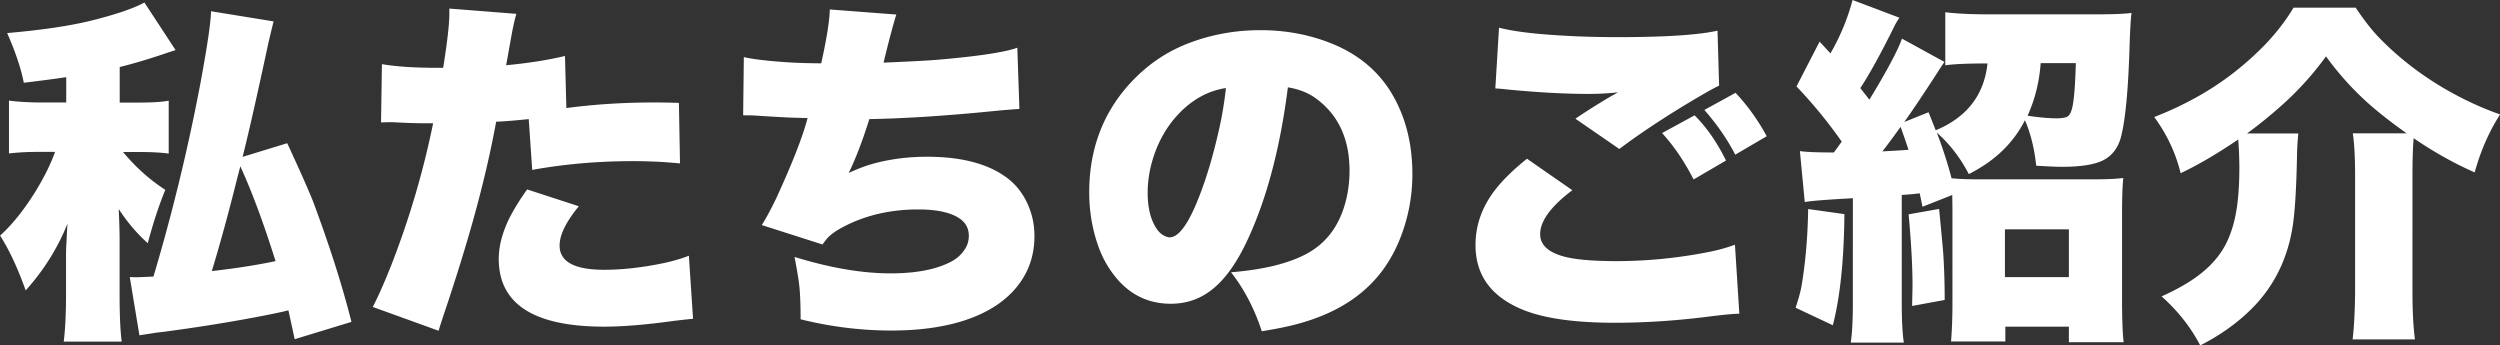 <svg id="レイヤー_1" xmlns="http://www.w3.org/2000/svg" width="251.03" height="34.68" viewBox="0 0 251.03 34.68"><rect x="0" y="0" width="251.03" height="34.68" fill="#333333" stroke="none"/><style>.st0{fill:#fff}</style><path class="st0" d="M6.64 7.75c-.93.14-2.35.33-4.25.56-.28-1.44-.84-3.1-1.67-4.99 3.34-.29 6.1-.69 8.28-1.21 2.6-.64 4.44-1.27 5.5-1.86l3.13 4.78-.28.09-.37.12c-1.84.63-3.49 1.13-4.96 1.49v3.57h1.93c1.31 0 2.31-.06 2.99-.19v5.31c-.81-.11-1.83-.16-3.08-.16h-1.51c1.29 1.55 2.71 2.81 4.25 3.8-.67 1.63-1.25 3.42-1.76 5.36-1.09-.97-2.06-2.12-2.92-3.43.05 1.07.08 2.02.09 2.87v5.71c0 2.07.07 3.65.21 4.73H6.4c.15-1.22.23-2.79.23-4.73v-4.15c0-.11.01-.33.02-.67.01-.15.02-.39.04-.7.02-.55.05-1.08.09-1.6-.98 2.45-2.38 4.69-4.2 6.71-.8-2.24-1.65-4.07-2.57-5.5 1.22-1.11 2.39-2.57 3.52-4.38.88-1.43 1.55-2.77 2-4.03H3.87c-1.07 0-2.06.05-2.97.16V10.1c.97.13 2.07.19 3.29.19h2.46V7.75zm17.72 8l4.48-1.37c1.17 2.52 2.03 4.45 2.57 5.78 1.69 4.52 2.98 8.58 3.88 12.16l-5.7 1.74c-.27-1.25-.48-2.22-.63-2.9l-.49.12c-1.2.27-2.83.59-4.9.95-2.24.39-4.4.72-6.49 1l-.65.09-.62.07c-1 .15-1.6.25-1.81.28l-.97-5.85c.3.01.53.02.67.02.11 0 .67-.02 1.71-.07 1.91-6.42 3.49-12.92 4.73-19.49.68-3.68 1.03-6.06 1.05-7.15l6.29 1.02c-.06.18-.23.9-.53 2.16-1.17 5.47-2.04 9.28-2.59 11.44zm-.23.95l-.42 1.63c-.75 3.01-1.56 5.98-2.44 8.89 2.37-.27 4.5-.6 6.4-1-1.21-3.85-2.39-7.02-3.54-9.52zm32.74-5.85c2.78-.37 5.7-.56 8.75-.56.69 0 1.54.01 2.55.04l.11 6.08c-1.51-.15-3.08-.23-4.71-.23-3.5 0-6.88.29-10.13.88l-.35-5.1c-1.36.14-2.45.23-3.27.26-.55 3.01-1.31 6.28-2.29 9.81-.73 2.6-1.61 5.47-2.65 8.6-.39 1.15-.67 2.01-.84 2.58l-6.61-2.39c.6-1.16 1.24-2.62 1.93-4.38a86.56 86.56 0 0 0 4.13-14.06h-.67c-1 0-2.12-.04-3.38-.11h-.37c-.15 0-.42.01-.81.02l.09-5.85c1.43.25 3.3.37 5.61.37h.54c.41-2.57.62-4.39.62-5.48V.86l6.73.53c-.16.54-.32 1.23-.47 2.07-.14.77-.3 1.65-.47 2.62l-.09.47c2.24-.21 4.21-.52 5.91-.93l.14 5.23zm-3.94 8.17l5.19 1.69c-1.29 1.57-1.93 2.88-1.93 3.94 0 1.63 1.49 2.44 4.48 2.44 1.85 0 3.87-.23 6.06-.69.87-.19 1.68-.43 2.44-.72l.42 6.33c-.54.05-1.18.12-1.92.21-2.81.39-5.15.58-7.01.58-7.05 0-10.58-2.27-10.58-6.8 0-1.29.36-2.65 1.07-4.1.44-.86 1.03-1.83 1.78-2.88zM82.46 6.36c.55-2.48.84-4.29.86-5.41l6.68.51c-.34 1.1-.77 2.71-1.28 4.83 2.57-.11 4.42-.2 5.55-.3 4.03-.35 6.66-.75 7.88-1.2l.21 6.15c-.68.04-1.53.11-2.55.21-4.82.48-8.99.75-12.52.81-.66 2.12-1.35 3.93-2.07 5.41 1.04-.49 2.04-.85 2.99-1.07 1.52-.37 3.15-.56 4.89-.56 3.29 0 5.88.64 7.75 1.93 1.02.69 1.79 1.62 2.32 2.78.47 1.01.7 2.1.7 3.27 0 2-.63 3.74-1.88 5.22-1.27 1.5-3.09 2.61-5.48 3.34-2.03.61-4.36.91-7 .91-3.07 0-6.11-.38-9.12-1.13 0-1.34-.04-2.43-.12-3.27-.09-.8-.26-1.79-.49-2.99 3.56 1.1 6.78 1.65 9.65 1.65 2.55 0 4.58-.39 6.08-1.18.61-.32 1.09-.77 1.44-1.35.22-.37.33-.79.33-1.25 0-.69-.28-1.25-.84-1.67-.88-.64-2.29-.97-4.22-.97-2.73 0-5.18.55-7.35 1.65-.79.4-1.37.79-1.74 1.18-.15.16-.33.39-.54.69l-6.1-1.95c.4-.62.87-1.49 1.42-2.62 1.64-3.56 2.7-6.27 3.18-8.12-.25-.01-.69-.02-1.32-.04-.6-.01-1.78-.08-3.55-.19-.5-.04-.9-.05-1.2-.05h-.4l.07-5.85c.8.2 2.18.37 4.15.51 1.1.08 2.31.11 3.62.12zm46.86 2.41c-.76 5.98-2.08 11.02-3.96 15.12-1.05 2.31-2.22 4-3.5 5.06-1.23 1.03-2.66 1.55-4.29 1.55-2.13 0-3.9-.8-5.31-2.39-.84-.96-1.48-2.04-1.92-3.23-.64-1.75-.97-3.6-.97-5.55 0-4.34 1.38-8 4.13-10.99 1.65-1.79 3.57-3.11 5.75-3.96 2.31-.9 4.75-1.35 7.31-1.35 2.75 0 5.3.52 7.65 1.55 2.71 1.21 4.71 3.08 5.99 5.63 1.08 2.12 1.62 4.55 1.62 7.28 0 1.73-.25 3.43-.75 5.08s-1.2 3.11-2.1 4.38c-1.89 2.65-4.73 4.49-8.54 5.54-.97.27-2.21.53-3.73.77-.74-2.26-1.77-4.24-3.09-5.92 3.22-.26 5.75-.87 7.58-1.85 2.2-1.18 3.57-3.2 4.11-6.05.14-.75.21-1.51.21-2.29 0-3.11-1.06-5.48-3.18-7.12-.82-.65-1.82-1.07-3.01-1.26zm-6.22.07c-1.44.22-2.75.83-3.94 1.83-1.55 1.32-2.65 3.01-3.32 5.04-.4 1.22-.6 2.43-.6 3.64 0 1.57.32 2.8.95 3.69.27.38.6.62.98.74.11.04.2.05.28.05.9 0 1.88-1.33 2.92-3.99.81-2.04 1.51-4.43 2.11-7.17.26-1.2.47-2.48.62-3.83zm30.23 7.1l4.55 3.16c-2.16 1.63-3.23 3.1-3.23 4.41 0 1.03.74 1.76 2.21 2.2 1.13.34 2.94.51 5.45.51 3 0 5.99-.29 8.98-.86 1.16-.22 2.13-.49 2.92-.79l.44 6.93c-.67.01-1.85.13-3.55.35-3.05.37-6.04.56-8.96.56-3.97 0-7.03-.43-9.16-1.28-3.21-1.29-4.82-3.46-4.82-6.52 0-2 .66-3.86 1.99-5.57.78-1 1.84-2.03 3.18-3.1zm-3.18-7.06l.37-6.1c1.05.27 2.38.47 3.99.62 2.47.22 5.11.33 7.91.33 4.79 0 8.14-.22 10.04-.65l.16 5.52c-.61.28-1.78.95-3.52 2-2.46 1.5-4.63 2.95-6.5 4.36l-4.41-3.04c.73-.5 1.67-1.11 2.83-1.81.34-.21.63-.38.86-.51.15-.08.35-.19.58-.33-.96.11-1.95.16-2.97.16-2.36 0-5.05-.15-8.09-.44-.42-.05-.84-.09-1.25-.11zm16.74 4.48l3.27-1.78c1.22 1.23 2.27 2.74 3.15 4.54l-3.25 1.9c-.93-1.82-1.99-3.37-3.17-4.66zm4.25-2.32l3.13-1.72c1.23 1.31 2.27 2.77 3.13 4.36l-3.16 1.85c-.79-1.53-1.82-3.03-3.1-4.49zm10.42 9.95l3.64.51c-.04 4.57-.42 8.29-1.16 11.16l-3.74-1.76c.28-.83.48-1.56.6-2.2.39-2.34.62-4.91.66-7.71zm12.92-7.68c.61 1.61 1.1 3.13 1.48 4.59.68.07 1.63.11 2.85.11h11.16c1.56 0 2.64-.05 3.23-.14-.08.82-.12 1.98-.12 3.48v9.14c.01 1.75.06 3.03.16 3.87h-5.5V32.8h-6.38v1.49h-5.45c.09-1.13.14-2.43.14-3.9v-9.05c0-.59-.01-1.17-.02-1.76l-2.99 1.18c-.11-.54-.2-.99-.28-1.35l-.58.07-.6.05-.62.05v10.85c0 1.73.07 3.06.21 3.97h-5.33c.14-.94.21-2.26.21-3.97V19.9l-.63.04c-2.33.13-3.73.25-4.2.35l-.49-5.12c.55.09 1.69.14 3.41.14.28-.37.54-.74.79-1.09-1.37-1.96-2.88-3.8-4.54-5.54l2.32-4.5 1.09 1.18.09-.16c.94-1.65 1.65-3.39 2.13-5.2l4.71 1.78c-.16.21-.38.57-.63 1.09-1.28 2.58-2.38 4.57-3.3 5.98.28.36.59.75.91 1.16 1.79-2.95 2.88-5 3.27-6.13l4.27 2.34c-.19.26-.47.68-.84 1.27-1.35 2.07-2.41 3.66-3.2 4.76l2.44-.98.35.88.37.93c3.13-1.3 4.86-3.54 5.2-6.71h-.32c-1.97.01-3.28.08-3.92.19V1.23c1.14.14 2.58.21 4.32.21h10.81c1.72 0 2.91-.05 3.57-.14-.08.55-.15 1.8-.21 3.76-.13 4.07-.41 6.96-.84 8.67-.29 1.09-.86 1.86-1.71 2.32-.87.47-2.28.7-4.24.7-.53 0-1.38-.04-2.57-.11-.18-1.7-.55-3.22-1.13-4.57-1.17 2.31-3.05 4.11-5.64 5.41-.83-1.61-1.9-3-3.21-4.17zm-3.63-.57l-.21.28c-.66.91-1.2 1.64-1.62 2.18.97-.05 1.85-.1 2.62-.16-.2-.6-.47-1.37-.79-2.3zm.8 8.78l3.06-.54c.22 2.23.36 3.73.42 4.52.09 1.39.14 2.94.14 4.62l-3.27.6c.02-1.07.04-1.76.04-2.09 0-1.88-.13-4.24-.39-7.11zm9.67 1.51v4.8h6.42v-4.8h-6.42zm2.27-11.41c1.2.18 2.17.26 2.94.26.57 0 .96-.08 1.14-.23.26-.21.44-.75.54-1.62.11-.81.18-2.04.23-3.69h-3.53c-.14 1.9-.58 3.66-1.32 5.28zm21.15 2.39c-2.14 1.45-4.07 2.58-5.78 3.38-.49-2.03-1.38-3.91-2.65-5.64a33.85 33.85 0 0 0 4.78-2.29c2.31-1.34 4.44-3.01 6.4-5.03 1.11-1.17 2.05-2.39 2.81-3.66h6.24c.74 1.11 1.46 2.05 2.16 2.81 1.88 1.98 4.07 3.72 6.59 5.22 1.89 1.11 3.8 2.01 5.75 2.69-1.13 1.76-1.97 3.7-2.55 5.82-2.02-.88-4.06-2.02-6.13-3.43-.08.9-.12 2.17-.12 3.8V29.3c0 1.87.08 3.47.25 4.78h-6.26c.15-1.24.23-2.81.25-4.71V17.61c0-1.82-.08-3.22-.23-4.22h5.41c-1.57-1.11-2.92-2.17-4.04-3.18a29.581 29.581 0 0 1-4.06-4.55 30.702 30.702 0 0 1-4.03 4.54 46.194 46.194 0 0 1-3.9 3.2h5.15c-.08.74-.13 1.6-.14 2.58-.07 3.21-.22 5.53-.46 6.94-.49 2.93-1.68 5.44-3.55 7.52-1.55 1.69-3.45 3.1-5.7 4.24-.94-1.8-2.23-3.45-3.88-4.92 1.68-.75 3.02-1.54 4.04-2.37 1.11-.9 1.95-1.92 2.5-3.06.57-1.18.94-2.59 1.11-4.22.11-1 .16-2.14.16-3.45-.02-1.06-.05-1.95-.12-2.65zm68.72 11.27l-4.29-6.17c.43-.29.92-.7 1.46-1.23 1.42-1.42 3.64-4.05 6.66-7.91 1.21-1.55 2.21-2.54 3.02-2.99.84-.46 1.75-.69 2.72-.69 1.16 0 2.22.36 3.18 1.07.6.45 1.57 1.43 2.92 2.95 1.43 1.64 3.26 3.63 5.5 5.96 1.51 1.62 3.94 3.92 7.29 6.91.7.61 1.39 1.15 2.07 1.62l-3.2 6.91c-1.89-1.66-4.65-4.41-8.3-8.24-2.43-2.67-5.1-5.67-8.03-9-.5-.57-.94-.86-1.3-.86-.28 0-.56.16-.84.49-.08.08-.43.54-1.05 1.37-1.99 2.63-4.15 5.34-6.49 8.14-.26.34-.71.89-1.32 1.67zm23.77-21.27c1.15 0 2.13.45 2.94 1.34a3.88 3.88 0 0 1 1.04 2.69c0 1.2-.45 2.2-1.34 3.01a3.88 3.88 0 0 1-2.69 1.04c-1.2 0-2.2-.45-3.01-1.34-.69-.76-1.04-1.67-1.04-2.72 0-1.17.45-2.16 1.34-2.97.76-.71 1.68-1.05 2.76-1.05zm-.09 2.58c-.41 0-.76.16-1.05.47-.25.28-.37.6-.37.97 0 .43.16.8.47 1.09.28.25.61.37.98.37a1.427 1.427 0 0 0 1.44-1.45c0-.42-.16-.78-.47-1.07-.28-.26-.61-.38-1-.38zm9.42 14.4v-6.96c.89.12 1.75.19 2.58.23 1.45.07 3.05.1 4.8.09h17.21c3.01 0 5.47-.11 7.38-.32v6.94c-1.23-.13-3.7-.2-7.42-.21h-17.14c-3.27 0-5.74.08-7.41.23zm36.41-4.92l3.32-5.17c3.86 1.5 7.2 3.21 10.04 5.12l-3.08 5.66c-1.42-1.08-3.05-2.12-4.89-3.13-1.85-.99-3.65-1.82-5.39-2.48zm2.83 17.4l-1.79-6.82c1.11-.01 2.42-.13 3.92-.37 5.91-1 10.59-3.05 14.04-6.17 3.23-2.95 5.62-6.79 7.15-11.51 1.7 1.86 3.47 3.36 5.31 4.5-1.01 2.39-2.06 4.44-3.15 6.15-2.24 3.47-5.16 6.34-8.77 8.61-3.64 2.33-8.36 4-14.15 5.01-1.07.2-1.93.4-2.56.6zm-.02-26.28l3.22-5.1c4.22 1.54 7.65 3.11 10.3 4.73l-3.18 5.5c-3.53-2.31-6.98-4.02-10.34-5.13zm19.3-3.71l3.46-1.18c1.09 1.54 1.96 3.2 2.6 4.99l-3.57 1.41c-.62-1.98-1.46-3.72-2.49-5.22zm4.5-1.56l3.41-1.16c1.11 1.51 1.99 3.15 2.62 4.9l-3.45 1.37c-.42-1.14-.8-2.03-1.14-2.69-.29-.58-.77-1.39-1.44-2.42zm22.59 31.44h-6.96c.14-1.25.21-3.09.21-5.5V6.91c0-1.95-.04-3.26-.11-3.96-.01-.2-.05-.63-.12-1.28h6.93c-.09.71-.16 2.47-.19 5.26v4.94c5.8 1.85 11.27 4.35 16.42 7.51l-3.43 6.1c-3.16-2.25-6.95-4.33-11.36-6.24-.84-.35-1.39-.59-1.63-.72v9.33c.01 2.72.09 4.56.24 5.51zm24.84-22.27l5.33-1.46c.64 1.22 1.29 2.67 1.93 4.36.63 1.69 1.15 3.26 1.55 4.73l-5.61 1.71c-.79-3.3-1.85-6.41-3.2-9.34zm20.34-2.23l5.94 1.39c-.15.45-.33 1.18-.54 2.2-1.07 5.09-2.57 9-4.5 11.74-1.95 2.88-4.46 5.31-7.56 7.29-1.18.74-2.64 1.55-4.36 2.43-.55-1-1.1-1.85-1.63-2.57-.57-.73-1.35-1.56-2.34-2.51 3.95-1.45 7.1-3.41 9.44-5.87 2.57-2.73 4.29-6.36 5.19-10.9.23-1.31.36-2.38.36-3.2zm-12.34.68l5.24-1.42c.87 1.68 1.53 3.08 1.99 4.22.55 1.35 1.05 2.88 1.49 4.59l-5.5 1.65c-.33-1.44-.81-3.03-1.44-4.76-.57-1.52-1.16-2.94-1.78-4.28zm51.08-5.36c.13-.61.32-1.13.56-1.56.39-.66.92-1.15 1.6-1.49.56-.28 1.17-.42 1.81-.42 1.23 0 2.25.45 3.06 1.35.66.74.98 1.62.98 2.65 0 1.03-.33 1.92-.98 2.65-.74.83-1.73 1.3-2.97 1.39-.06.21-.16.64-.3 1.28-.67 2.82-1.72 5.64-3.15 8.44-2.23 4.34-5.36 7.97-9.4 10.9-2.32 1.68-5.02 3.21-8.1 4.61-.6-1.2-1.24-2.24-1.92-3.13-.62-.82-1.51-1.79-2.65-2.9 4.96-1.57 8.99-3.93 12.09-7.07 3.06-3.09 5.07-6.66 6.03-10.69H477.7c-2.99.02-4.97.1-5.94.23V3.96c.76.12 1.44.19 2.02.21.96.05 2.3.07 4.03.07h17.21c.37 0 .73-.02 1.07-.06zm3.97-.89c-.41 0-.76.16-1.05.47-.25.27-.37.59-.37.97 0 .43.16.8.47 1.09.28.25.6.37.97.37.43 0 .79-.16 1.07-.47.25-.28.37-.61.37-.98 0-.42-.16-.78-.47-1.07-.27-.26-.6-.38-.99-.38zm105.66 3.1l.91 5.47c-.89.07-2.6.3-5.13.69l-4.87.76.86 4.55 6.64-1.04c2.27-.35 4-.71 5.19-1.09l1.07 6.08c-.77.07-1.38.13-1.81.18-.3.04-1.39.19-3.27.47l-6.77 1.04.97 5.2c.33 1.72.56 2.87.7 3.45.09.35.23.81.4 1.37l-6.84 1.13c0-.86-.22-2.52-.65-4.99l-.93-5.19-7.12 1.11c-1.57.25-2.68.45-3.34.6-.33.08-.87.22-1.62.4l-.97-6.12c1.14-.02 2.85-.2 5.15-.54l6.87-1.09-.83-4.55-4.97.77c-2.5.4-4.29.74-5.38 1.02l-.95-6.13c1.22-.04 2.98-.23 5.29-.58l4.99-.77-.33-1.85c-.23-1.25-.42-2.16-.56-2.71-.07-.34-.21-.8-.4-1.37l6.64-1c.02.82.19 2.15.51 3.99l.39 1.97 4.87-.76c1.16-.18 2.05-.32 2.67-.44-.45-1.3-1.1-2.67-1.95-4.11l3.59-1.02c.97 1.54 1.73 3.12 2.27 4.75l-1.29.35zm.16-5.33l3.45-1.02c.45.62.88 1.38 1.32 2.27.43.88.77 1.69 1 2.43l-3.52 1.2c-.49-1.53-1.24-3.15-2.25-4.88zm16.81 12.06l-.4-2.27c-.23-1.32-.48-2.34-.74-3.04l5.89-.88c0 .88.11 1.91.33 3.09l.42 2.18 10.62-1.78c.7-.12 1.21-.23 1.51-.35.16-.06.38-.17.63-.33l3.38 3.09c-.27.33-.57.97-.91 1.93-.9 2.51-2.12 4.72-3.64 6.64-.94 1.16-2.13 2.36-3.57 3.59-1.43-1.48-2.95-2.62-4.57-3.45 1.14-.73 2.24-1.66 3.3-2.79.8-.88 1.51-1.85 2.13-2.92l-7.93 1.37 2.11 11.11c.41 2.17.8 3.83 1.18 4.99l-6.24 1.07c-.05-1.11-.26-2.78-.65-4.99l-1.97-11.23-2.34.4c-1.42.26-2.6.54-3.55.84l-.97-5.54c1.07-.04 2.33-.17 3.8-.4l2.18-.33zm29.42 4.33V11.4c1.2.18 3.13.27 5.82.28h18.04c.91 0 1.53-.02 1.85-.07.28-.05.63-.15 1.05-.32l2.78 3.01c-.3.47-.64 1.23-1 2.29-1.91 5.43-4.57 9.54-7.98 12.34-1.91 1.61-4.19 3.01-6.84 4.22-.82.36-1.96.83-3.43 1.41-.76-1.86-2.1-3.83-4.03-5.89 7.78-1.91 12.8-5.72 15.06-11.43h-15.61c-2.14 0-4.04.07-5.71.21zm3.01-8.99V2.4c1.02.18 2.78.27 5.29.28h11.46c1.59.01 2.95-.02 4.08-.09.4-.02.92-.09 1.56-.19v6.06c-1-.11-2.84-.17-5.54-.19h-11.65c-2.3 0-4.03.07-5.2.19zm35.51-5.78h7c-.13 1.25-.19 2.86-.19 4.82v7.17c0 2.31.06 4.03.19 5.17h-7c.14-1.03.21-2.78.21-5.24V7.43c0-1.91-.07-3.5-.21-4.75zm16.71 0h7.01c-.13 1.47-.19 3.08-.19 4.85v4.22c-.02 5.07-.3 8.57-.84 10.48-.75 2.72-2.16 5-4.24 6.86-1.77 1.57-4.05 2.89-6.84 3.97-1.02.39-2.31.81-3.87 1.27-.73-2.18-1.96-4.22-3.69-6.13 2.98-.56 5.36-1.31 7.14-2.23 2.12-1.14 3.6-2.51 4.43-4.13.53-1.03.87-2.23 1.02-3.59.18-1.55.28-3.84.3-6.87V7.62c0-2.13-.08-3.78-.23-4.94zm15.22 18.56v-6.96c.89.12 1.75.19 2.58.23 1.45.07 3.05.1 4.8.09h17.21c3.01 0 5.47-.11 7.38-.32v6.94c-1.23-.13-3.7-.2-7.42-.21h-17.14c-3.27 0-5.74.08-7.41.23zm152.47-8.05c-1.62.94-3.3 1.75-5.04 2.44-.75-1.98-1.65-3.74-2.69-5.29 2.87-.86 5.63-2.19 8.26-3.99 2.74-1.87 4.76-3.82 6.05-5.84h5.85c1.42 1.98 3.45 3.83 6.08 5.55 2.94 1.9 5.81 3.23 8.6 4.01-1.1 1.85-1.95 3.74-2.53 5.68-1.7-.66-3.48-1.53-5.34-2.62v2.06c-.91-.09-2.06-.14-3.43-.14h-12.41c-1.29 0-2.42.05-3.39.14v-2zm2.76 8.91h-4.41c-1.85.01-3.31.08-4.38.21v-5.5c1.1.13 2.56.19 4.38.19h22.66c1.77 0 3.22-.06 4.34-.19v5.5c-1.07-.13-2.51-.2-4.34-.21h-3.6l.69.74c2.38 2.53 4.69 5.39 6.94 8.58l-4.97 3.08c-.64-1.03-1.15-1.83-1.51-2.39l-.19-.3-1.21.14c-3.56.42-9.74.98-18.54 1.69-1.17.07-2.23.18-3.16.33l-.7-6.03c.84.07 1.63.11 2.37.11.34 0 .9-.01 1.69-.02l.83-.02c1.19-1.92 2.24-3.89 3.11-5.91zm1.78-11.91h10.14c-2.05-1.54-3.74-3.13-5.06-4.8-.96 1.2-2.02 2.29-3.16 3.29-.59.49-1.23.99-1.92 1.51zm4.57 11.91c-.29.66-.64 1.37-1.05 2.14-.81 1.51-1.5 2.7-2.07 3.55l1.74-.07c2.45-.09 4.65-.23 6.59-.42l.67-.05c-.8-.96-1.82-2.12-3.06-3.46l4.25-1.69h-7.07zm30-.82v9c.01 1.75.08 3.02.19 3.83h-5.77c.15-.91.23-2.24.23-3.97v-7.29c-.88.73-1.95 1.49-3.2 2.29-.61-2.18-1.38-3.98-2.32-5.41 1.91-.96 3.8-2.33 5.66-4.11 1.21-1.17 2.16-2.31 2.85-3.43.25-.42.52-.94.83-1.56h-5.04c-1.3 0-2.35.05-3.15.14V5.42c.71.09 1.65.14 2.79.14h1.62V2.89c0-.96-.06-1.86-.19-2.71h5.7c-.12.69-.18 1.61-.18 2.76v2.62h.98c1.05 0 1.75-.04 2.09-.11l2.36 2.46c-.33.56-.61 1.13-.84 1.71a32.51 32.51 0 0 1-3.25 5.89c.49.55.98 1.03 1.46 1.44 1.38 1.17 2.81 2.13 4.29 2.88-1.18 1.77-2.08 3.48-2.69 5.13-1.3-.81-2.42-1.68-3.36-2.6-.19-.17-.54-.53-1.06-1.08zm15.95-6.66v13.15h2.88c1.79 0 3.25-.06 4.36-.19v5.68a41.62 41.62 0 0 0-4.34-.23H921.3c-1.58 0-2.99.08-4.24.23v-5.68c1.17.13 2.61.19 4.32.19h3.01V14.62h-1.86c-1.36.01-2.54.07-3.55.18V9.18c.86.13 2.04.19 3.55.19h1.86V4.53c-.01-1.64-.09-3.06-.23-4.27h6.15c-.15 1.17-.23 2.6-.23 4.27v4.85h2.85c1.52 0 2.71-.06 3.55-.19v5.61c-1.01-.11-2.19-.16-3.55-.18h-2.84zm28.38 13.65l-.16-.53-.14-.49c-.98.61-1.8 1.1-2.46 1.46-1.11.61-2.87 1.51-5.27 2.71l-.81.4-1.23-5.36c.6-.15 1.18-.32 1.76-.49v-7.12c-.49 1.03-.88 1.96-1.18 2.78-.2-.32-.4-.71-.6-1.18-.25-.59-.44-1.09-.58-1.51.01.32.02.67.04 1.05.02.47.04 1.25.04 2.34v7.22c0 1.78.06 3.33.18 4.64h-5.19c.11-1.11.17-2.66.19-4.64V24.9l.02-1c.01-.62.04-1.48.09-2.57-.4 1.34-.71 2.26-.93 2.76-.47 1.03-.88 1.82-1.23 2.37-.63-2.07-1.36-3.91-2.18-5.5 1.18-1.62 2.19-3.57 3.01-5.85.46-1.29.79-2.6 1-3.94h-.72c-1.02 0-1.79.06-2.3.18V6.23c.54.12 1.31.18 2.3.18h.91V3.98c-.01-1.5-.08-2.75-.19-3.76h5.22c-.12 1.01-.18 2.26-.18 3.74V6.4c.67-.01 1.24-.06 1.72-.16v5.06c-.46-.08-1-.13-1.63-.14.36 1.43 1.1 2.94 2.2 4.52V4.4c-.01-1.36-.05-2.44-.12-3.23.61.09 1.6.14 2.97.14h4.45c1.34 0 2.3-.05 2.88-.14-.07.63-.11 1.69-.11 3.18v8.91h1.63V6.2c-.22 0-.52.02-.88.07V1.15c.87.12 1.95.18 3.23.18h5.61c1.35 0 2.52-.06 3.52-.18v5.19c-.42-.07-.94-.12-1.55-.14-.2 2.86-.49 5.21-.88 7.07 1-.02 1.85-.08 2.57-.18v5.2c-.83-.12-1.97-.18-3.41-.18h-.51c-.33.97-.66 1.87-1 2.69h1.11a16.8 16.8 0 0 0-.14 2.13v5.08c0 .41.05.66.14.74.08.08.21.12.37.12.34 0 .54-.15.6-.46.08-.48.12-1.63.12-3.46 0-.32-.01-.77-.02-1.37.53.34.99.6 1.39.77.38.18.91.37 1.62.58-.08 3.27-.28 5.43-.6 6.49-.29.97-.77 1.62-1.42 1.95-.5.25-1.31.37-2.43.37-1.37 0-2.32-.11-2.85-.32-.81-.32-1.21-1.07-1.21-2.27v-.28l.02-.83.12-3.01c-1.72 2.89-3.62 5.23-5.68 7a21.499 21.499 0 0 0-3.83-3.74c.95-.63 1.82-1.3 2.59-2.02zm-4.02-20.03h1.74V5.97h-1.74v2.27zm0 3.83v2.43h1.74v-2.43h-1.74zm7.21 12.5c1.39-2.09 2.48-4.24 3.27-6.45h-4.68c.01.3.04.61.07.91-.38-.04-.91-.05-1.6-.05h-4.18v5.31c.75-.32 1.49-.65 2.23-1-.29-.71-.64-1.49-1.05-2.34l3.62-1.55c.53.96.98 1.88 1.37 2.76.06.11.37.92.95 2.41zm4.69-11.31c.4-1.91.66-4.27.77-7.08h-1.34v7.08h.57zm20.57 5.35c.26-.43.52-.91.79-1.44h-4.85c-1.73 0-3.12.05-4.17.14.09-.98.14-2.26.14-3.83v-2.14c0-1.7-.05-3.03-.14-4.01 1.03.09 2.4.14 4.11.14h3.69V6.04h-5.57c-1.78 0-3.23.06-4.36.18V1.2c1.03.13 2.64.2 4.83.21h23.01c2.26 0 3.87-.07 4.82-.21v5.01c-1.16-.12-2.6-.18-4.32-.18h-5.8v1.42h3.71c1.91 0 3.3-.05 4.17-.14-.09.8-.14 2.13-.14 3.99v2.07c0 1.91.04 3.22.11 3.92-.74-.09-2.09-.14-4.04-.14h-9.18c-.29.52-.57 1-.83 1.44h11.95c1.99 0 3.43-.06 4.31-.19v4.92c-1.09-.14-2.53-.21-4.31-.21h-2.39c-.66 1.43-1.5 2.74-2.53 3.92l.35.11c2.6.79 5.24 1.72 7.93 2.79l-3.27 4.43c-2.92-1.36-5.29-2.38-7.12-3.06-.86-.32-1.61-.59-2.25-.83-1.27.67-2.57 1.22-3.92 1.67-3.27 1.07-7.52 1.7-12.74 1.9-.46-1.69-1.14-3.3-2.06-4.83 1.02.04 1.85.05 2.48.05 3.71 0 6.79-.32 9.21-.97l-.35-.09c-2.66-.7-5.23-1.31-7.7-1.81 1.29-1.27 2.33-2.36 3.13-3.29h-2.76c-1.8 0-3.26.07-4.36.21v-4.92c.9.13 2.36.19 4.36.19h6.06zm-.43-7.49h-2.34v2.44h2.34v-2.44zm9.76 12h-6.52c-.23.27-.54.62-.93 1.05 2.85.62 4.69 1.05 5.54 1.28.83-.71 1.46-1.49 1.91-2.33zm-4.66-17.08v1.42H994V6.04h-2.41zm0 5.08v2.44H994v-2.44h-2.41zm7.51 0v2.44h2.46v-2.44h-2.46zm124.19.06c-.4.05-.86.12-1.39.21-1.43.27-3.24.51-5.43.72v3.15c1.85-.41 3.6-.62 5.26-.62 4.45 0 7.73 1.09 9.83 3.27 1.25 1.3 2.03 2.91 2.34 4.82.08.52.12 1.03.12 1.55 0 1.64-.4 3.17-1.2 4.59a8.278 8.278 0 0 1-3.69 3.43c-1.27.6-2.63.9-4.1.9-2.67 0-4.61-.99-5.82-2.97-.82-1.35-1.23-3.07-1.23-5.17 0-.2.01-.5.02-.91 1.13-.33 2.03-.62 2.71-.88.84-.33 1.77-.77 2.78-1.34-.07.63-.11 1.27-.11 1.92 0 1.02.09 1.77.28 2.25.28.71.81 1.07 1.6 1.07.76 0 1.39-.29 1.9-.88.46-.55.69-1.24.69-2.07 0-.98-.3-1.82-.9-2.51-.98-1.15-2.7-1.72-5.15-1.72-1.63 0-3.39.25-5.27.74l.02 6.38c0 1.11-.01 1.8-.02 2.07-.02 1.39-.39 2.42-1.09 3.08-.77.73-1.85 1.09-3.23 1.09-1.78 0-3.57-.43-5.38-1.3-1.9-.9-3.25-2.09-4.06-3.55-.46-.82-.69-1.69-.69-2.62 0-2.03 1.12-4.03 3.36-6.01 1.31-1.16 3.1-2.23 5.36-3.2V12.4l-.37.02c-1.34.04-2.13.05-2.39.05-.79 0-1.63-.01-2.53-.04-.41-.01-.7-.02-.86-.02-.18 0-.46.01-.86.04l-.05-5.64c1.07.21 2.71.32 4.94.32.21 0 .83-.01 1.86-.02h.21v-1.2c-.01-2.26-.09-3.88-.25-4.85h6.22c-.14.98-.21 2.48-.21 4.48V6.7c2.37-.26 4.56-.66 6.59-1.21l.19 5.69zm-12.52 11.41c-.84.39-1.57.91-2.18 1.58-.54.6-.81 1.14-.81 1.62 0 .41.27.79.81 1.14.57.38 1.11.56 1.6.56.28 0 .45-.13.51-.39.05-.16.07-.5.07-1.02v-3.49zm24.89-11.66l-4.76 3.73c-1.77-3.13-4.13-5.96-7.08-8.49l4.76-3.2c1.28 1.02 2.62 2.3 4.03 3.83 1.17 1.32 2.19 2.69 3.05 4.13zm8.65 3.55v14.84c0 2.34.07 3.96.21 4.83h-5.78c.14-1.02.21-2.64.21-4.87V5.45c0-1.82-.05-3.19-.14-4.11.83.09 2.04.14 3.64.14h7.54c1.71 0 2.94-.05 3.67-.14-.07.95-.11 2.04-.11 3.27v6.82c0 1.58.02 2.63.07 3.13-.94-.05-1.92-.07-2.95-.07h-6.36zm0-9.24v1.37h4.27V5.24h-4.27zm0 4.38v1.34h4.27V9.62h-4.27zm17.95 19.12c.47.02.97.04 1.49.04.49 0 .8-.04.93-.12.13-.09.19-.33.19-.7V14.52h-6.64c-1.17 0-2.16.03-2.97.09.06-.63.09-1.69.09-3.18V4.61c0-1.21-.04-2.3-.11-3.27.81.09 2.03.14 3.67.14h7.82c1.59 0 2.81-.05 3.66-.14-.11.98-.16 2.34-.16 4.06v23.47c0 1.63-.22 2.8-.65 3.52-.42.68-1.13 1.12-2.11 1.32-.76.16-1.89.25-3.39.25-.35 0-1.42-.03-3.22-.09-.26-2.06-.64-3.72-1.16-4.97h-7.68v2.18h-5.27c.12-1.03.18-2.23.18-3.6v-8.31c0-1.2-.04-2.13-.11-2.79.73.07 1.68.11 2.87.11h9.69c1.2 0 2.16-.04 2.9-.11-.07.64-.11 1.56-.11 2.76v7.12c0 1.09.03 1.93.09 2.48zm-10.23-7.77v3.27h5.01v-3.27h-5.01zm8.38-15.73v1.37h4.46V5.24h-4.46zm0 4.38v1.34h4.46V9.62h-4.46zm14.98-5.89l6.93.02c-.27 1.64-.4 3.8-.4 6.47 0 5.3.39 9.26 1.18 11.88.45 1.52.94 2.29 1.49 2.29.4 0 .78-.46 1.14-1.37.8-2.02 1.42-4.09 1.86-6.22.86 1.01 1.7 1.88 2.53 2.6.67.57 1.49 1.21 2.46 1.9-.71 2.7-1.62 5.01-2.72 6.94-1.38 2.45-3.21 3.67-5.47 3.67-2.03 0-3.75-1.03-5.17-3.08-1.16-1.68-2.02-3.88-2.58-6.61-.48-2.37-.8-5.61-.95-9.72-.06-1.64-.11-3.71-.16-6.22-.01-.95-.06-1.8-.14-2.55zm18.04 3.83l5.47-2.53c4.65 5.58 7.42 12.56 8.31 20.95l-6.43 2.36c-.14-3.8-.84-7.5-2.09-11.11-1.33-3.78-3.08-7-5.26-9.67zm23.22 5.87a41.01 41.01 0 0 1-4.82 2.29c-.7-1.98-1.6-3.74-2.69-5.29 1.63-.48 3.37-1.21 5.22-2.18 2.34-1.27 4.42-2.72 6.24-4.38 1.15-1.08 2.11-2.19 2.88-3.34h5.85c1.28 1.89 3.33 3.77 6.17 5.66 2.72 1.82 5.54 3.15 8.46 3.99-1.13 1.82-1.96 3.7-2.51 5.64a38.65 38.65 0 0 1-4.87-2.36v1.99c-.84-.09-1.99-.14-3.43-.14h-13.13c-1.28 0-2.4.05-3.38.14v-2.02zm-3.1 20.71c.14-1 .21-2.34.21-4.03v-8.93c0-1.65-.06-2.92-.18-3.81.73.08 1.88.12 3.45.12h19c1.57 0 2.72-.04 3.46-.12-.12.87-.18 2.14-.18 3.81v8.96c0 1.71.07 3.04.21 3.99h-5.77v-1.49h-14.45v1.49h-5.75zm5.77-11.66v5.17h14.45v-5.17h-14.45zm2.09-12.13h10.37c-2.14-1.61-3.9-3.26-5.27-4.97-1.42 1.82-3.12 3.47-5.1 4.97zm26.84 17.49l-2.78-5.78c.49-.34 1.55-1.22 3.18-2.65l1.49-1.35c.93-.83 1.53-1.38 1.81-1.65.01-.7.03-1.37.05-2 .02-.76.05-1.42.07-1.97l-.67.04-2.02.16c-1.16.11-2 .21-2.51.3l-.28-5.63c.73.05 1.18.07 1.35.07.98 0 2.42-.06 4.31-.18.07-.8.11-2.2.11-4.22 0-.43-.05-1-.14-1.69l6.42.05c-.15.71-.3 1.91-.44 3.59-.04.43-.06 1.03-.07 1.78l2.02 1.85c-.71.6-1.47 1.38-2.27 2.34-.01.19-.02.35-.02.47 0 .21-.01.4-.04.58 1.51-1.08 2.81-1.87 3.88-2.39 2.17-1.03 4.31-1.55 6.42-1.55 2.39 0 4.51.63 6.35 1.88 1.54 1.05 2.69 2.45 3.46 4.18.69 1.57 1.04 3.31 1.04 5.22 0 2.65-.63 4.98-1.88 7-1.34 2.12-3.21 3.63-5.63 4.54-1.65.61-3.49.91-5.52.91-1.66 0-3.34-.21-5.03-.63-.04-1.3-.13-2.4-.28-3.29-.15-.89-.41-1.91-.77-3.06 2.32.74 4.29 1.11 5.91 1.11 1.72 0 3.14-.37 4.25-1.13 1.82-1.23 2.72-3.08 2.72-5.55 0-2.13-.75-3.66-2.25-4.59-.83-.52-1.83-.77-2.99-.77-1.15 0-2.36.28-3.62.83-2.19.94-4.21 2.26-6.05 3.97-.02 1.08-.04 2.1-.04 3.08 0 2.1.04 4.59.12 7.47.06 2.04.13 3.49.23 4.34h-6.54c.12-.75.19-1.67.21-2.76.01-.83.02-2.56.02-5.19.01-.37.03-.88.05-1.51v-.4c-.28.33-.72.81-1.32 1.46-1.11 1.25-1.89 2.16-2.31 2.72zm54.88-19.82v-.67l-.02-.77-.04-1.79c-.07-1.58-.15-2.69-.23-3.32h6.21c-.09.64-.15 1.47-.16 2.46l-.02.95V7.8l1.18-.04 1.16-.05c1.95-.06 3.33-.15 4.17-.26l.05 6.13c-1.02-.08-2.03-.12-3.04-.12-.42 0-1.59.01-3.52.04 0 2.51-.11 4.4-.33 5.68-.29 1.68-.93 2.91-1.9 3.71-.84.7-2.12 1.05-3.81 1.05-1.65 0-3.5-.37-5.54-1.11v-.7c0-1.78-.15-3.5-.44-5.17.93.45 1.99.84 3.18 1.18.54.15 1.1.23 1.67.23.36 0 .65-.11.86-.33.28-.3.46-1.2.53-2.67.02-.35.04-.93.04-1.74l-2.37.09-2.39.07-2.21.12-2.21.11v2.06c.01 3.46.05 5.8.12 7.01.07 1.16.25 1.96.53 2.41.39.6 1.1 1 2.13 1.2.91.18 2.24.26 3.99.26 2.89 0 5.71-.27 8.46-.81 1.02-.2 1.96-.46 2.83-.77l.37 6.61c-1.01.07-2.2.19-3.57.35-3.02.34-5.81.51-8.37.51-3.49 0-6.02-.3-7.59-.91-1.77-.67-3.02-1.75-3.74-3.25-.57-1.18-.91-3.03-1-5.55-.04-1.09-.06-3.3-.09-6.63v-2.2c-2.66.14-4.71.32-6.13.54l-.35-6.01c.52.05.93.07 1.25.07.47 0 2.21-.07 5.24-.21V7.47c0-2.45-.1-4.29-.3-5.54h6.68c-.23 1.23-.35 3.4-.35 6.5l2.14-.09 2.21-.09 2.37-.11 2.35-.12z"/></svg>